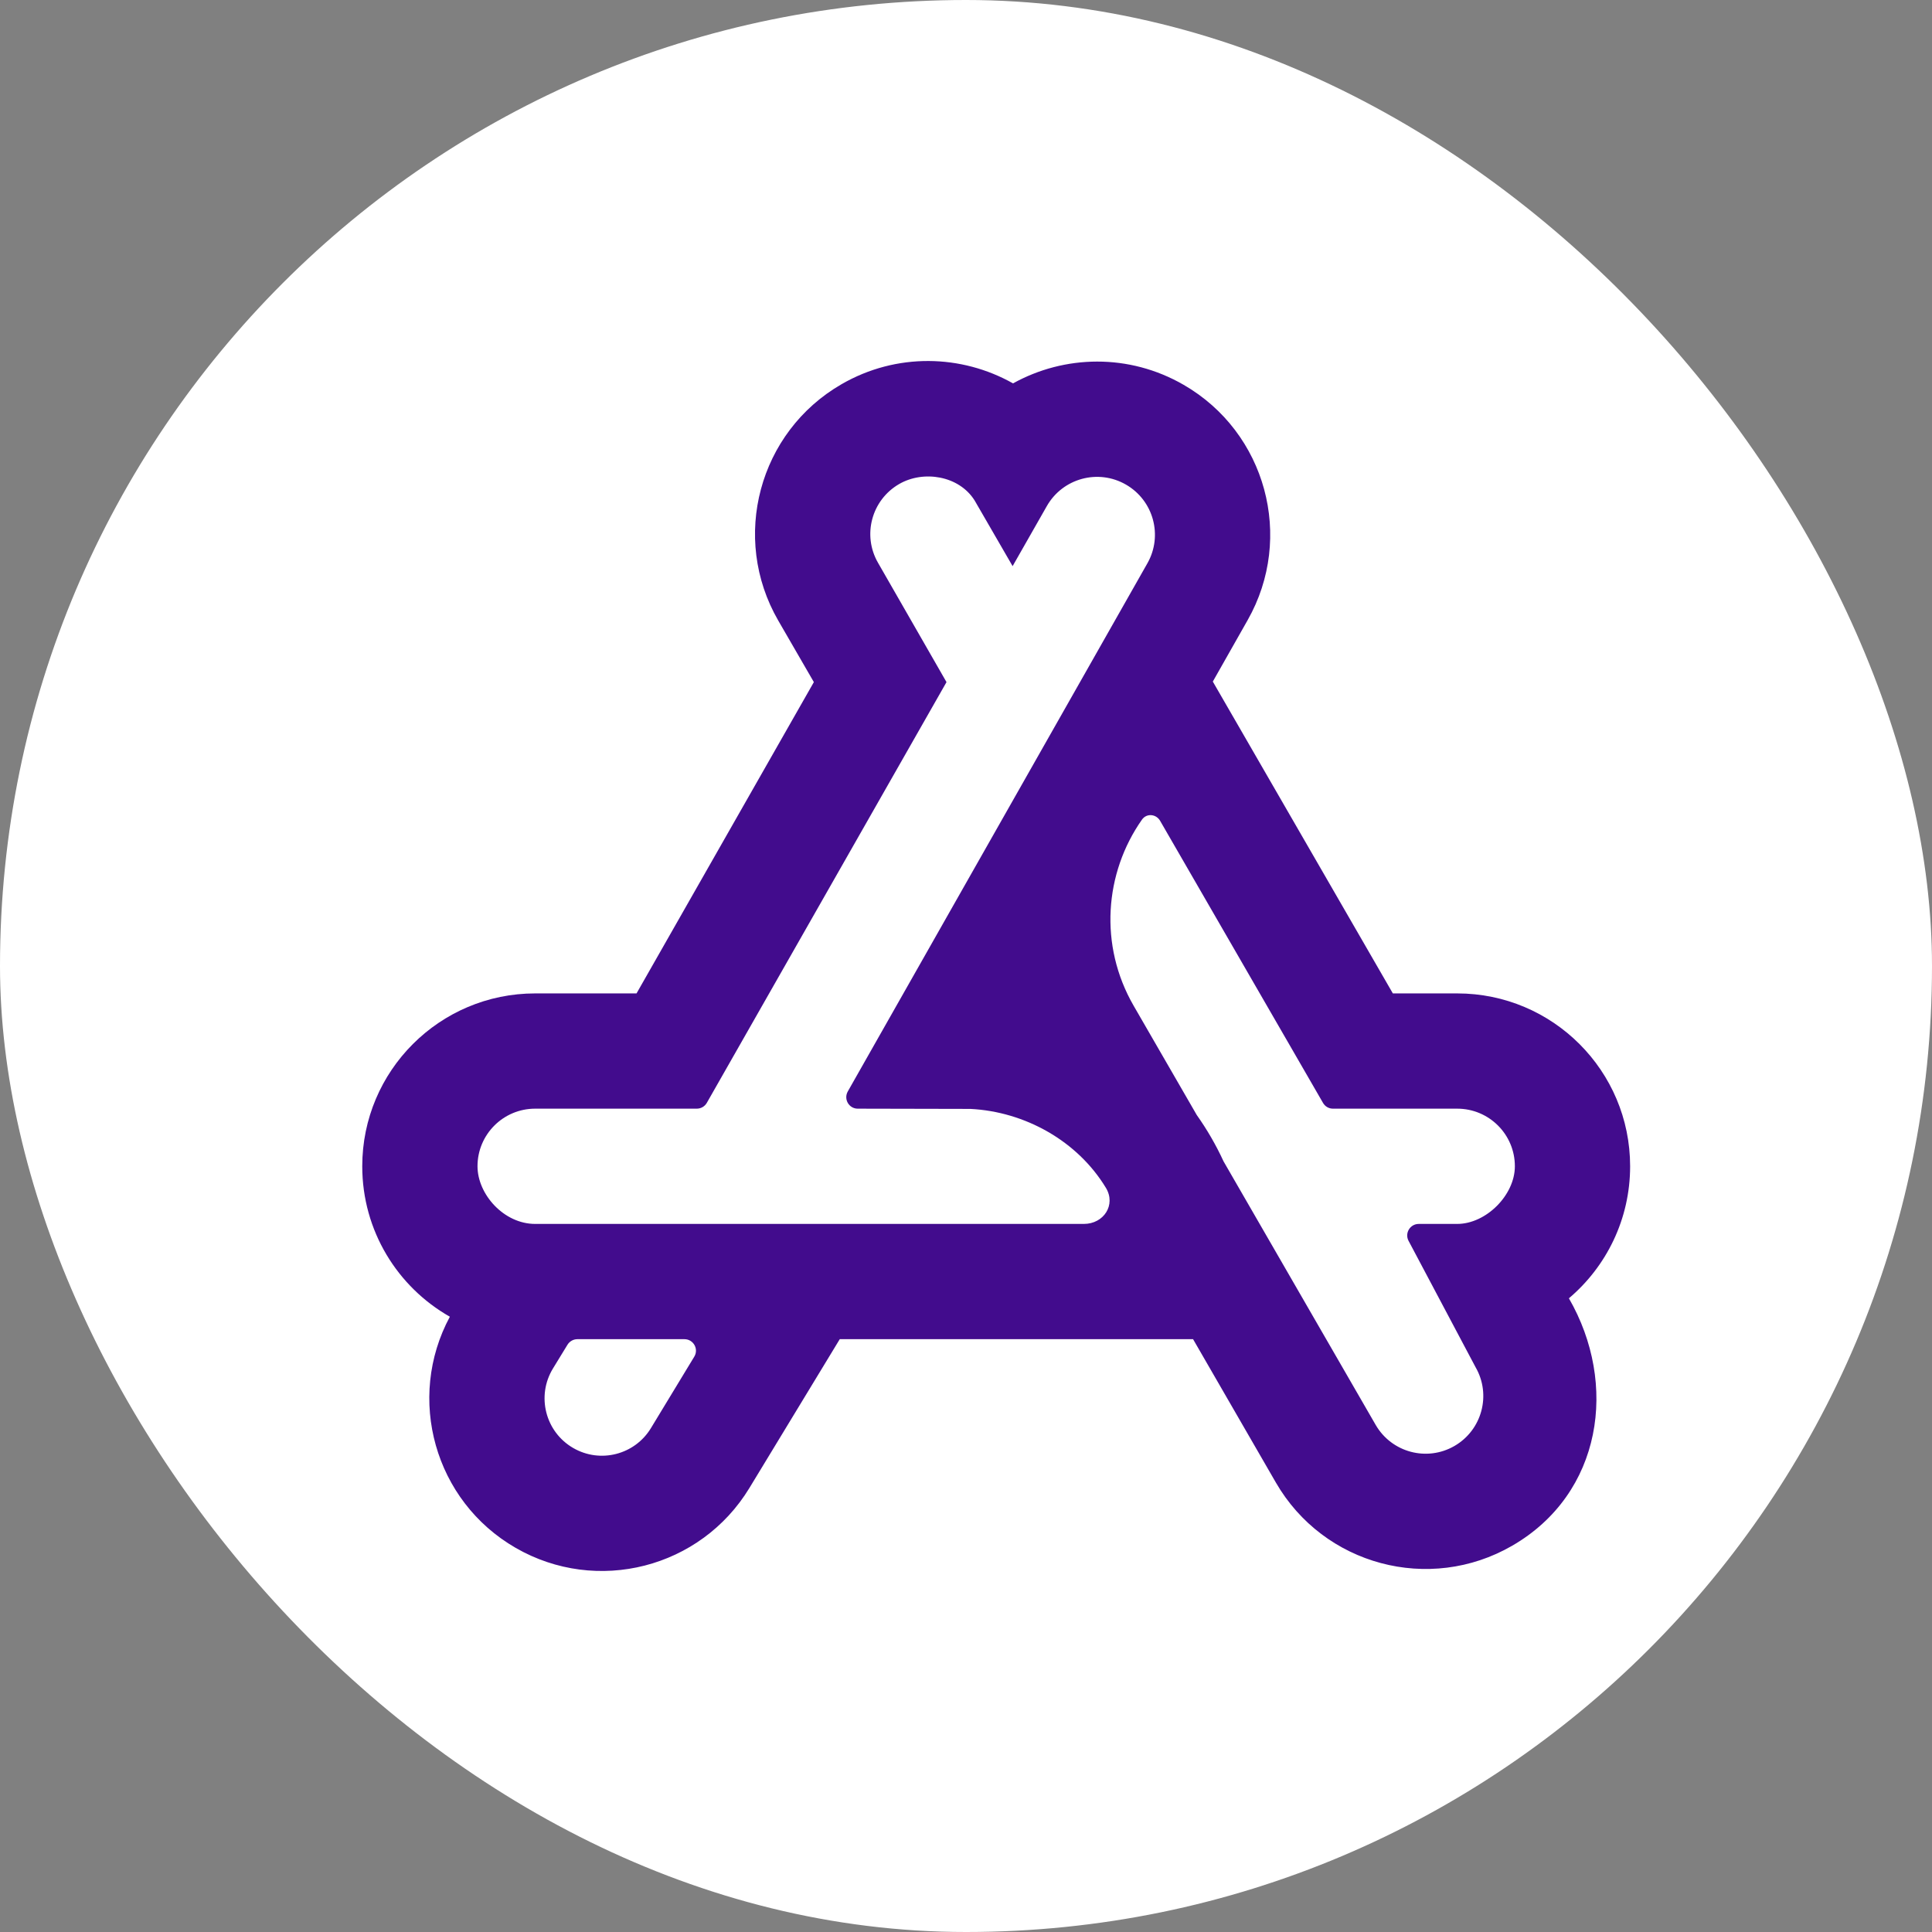 <svg width="32" height="32" viewBox="0 0 32 32" fill="none" xmlns="http://www.w3.org/2000/svg">
<rect x="0" y="0" width="32" height="32" fill="#808080" stroke="none"/>
<rect width="32" height="32" rx="16" fill="white"/>
<path fill-rule="evenodd" clip-rule="evenodd" d="M19.605 6.374C18.7 5.851 17.63 5.878 16.779 6.35C15.926 5.869 14.848 5.838 13.938 6.364C12.568 7.155 12.098 8.907 12.89 10.278L13.48 11.298L10.543 16.454H8.864C7.282 16.454 6 17.736 6 19.317C6 20.385 6.584 21.317 7.451 21.809C6.724 23.16 7.195 24.861 8.54 25.637C9.886 26.414 11.606 25.974 12.413 24.645L13.909 22.181H19.761L21.132 24.555C21.923 25.925 23.675 26.394 25.045 25.603C26.541 24.739 26.803 22.92 25.986 21.504C26.606 20.979 27 20.194 27 19.317C27 17.736 25.718 16.454 24.136 16.454H23.07L20.088 11.289L20.665 10.271C21.442 8.901 20.969 7.161 19.605 6.374ZM14.543 9.322C14.279 8.865 14.436 8.281 14.893 8.017C15.296 7.784 15.884 7.878 16.142 8.288L16.772 9.377L17.339 8.382C17.602 7.921 18.19 7.761 18.65 8.027C19.106 8.29 19.264 8.872 19.005 9.329L14.042 18.078C13.97 18.206 14.061 18.363 14.207 18.363L16.073 18.367C16.976 18.412 17.847 18.898 18.317 19.674C18.488 19.956 18.282 20.272 17.952 20.272L8.864 20.272C8.345 20.272 7.909 19.781 7.909 19.317C7.909 18.79 8.336 18.363 8.864 18.363H11.541C11.61 18.363 11.673 18.326 11.707 18.267L15.677 11.298L14.543 9.322ZM20.266 19.236C20.141 18.965 19.993 18.709 19.822 18.468L18.776 16.657C18.2 15.659 18.293 14.459 18.915 13.575C18.991 13.467 19.149 13.481 19.215 13.595L21.913 18.267C21.947 18.327 22.01 18.363 22.078 18.363H24.136C24.664 18.363 25.091 18.79 25.091 19.317C25.091 19.795 24.614 20.272 24.136 20.272H23.499C23.355 20.272 23.263 20.425 23.33 20.552L24.44 22.645C24.704 23.102 24.547 23.686 24.09 23.95C23.633 24.214 23.049 24.057 22.785 23.6L20.266 19.236ZM9.4 22.272C9.435 22.216 9.497 22.181 9.563 22.181H11.336C11.485 22.181 11.577 22.344 11.499 22.471L10.781 23.655C10.513 24.096 9.942 24.242 9.495 23.984C9.032 23.717 8.881 23.121 9.159 22.666L9.4 22.272Z" fill="#420C8D"/>
</svg>
